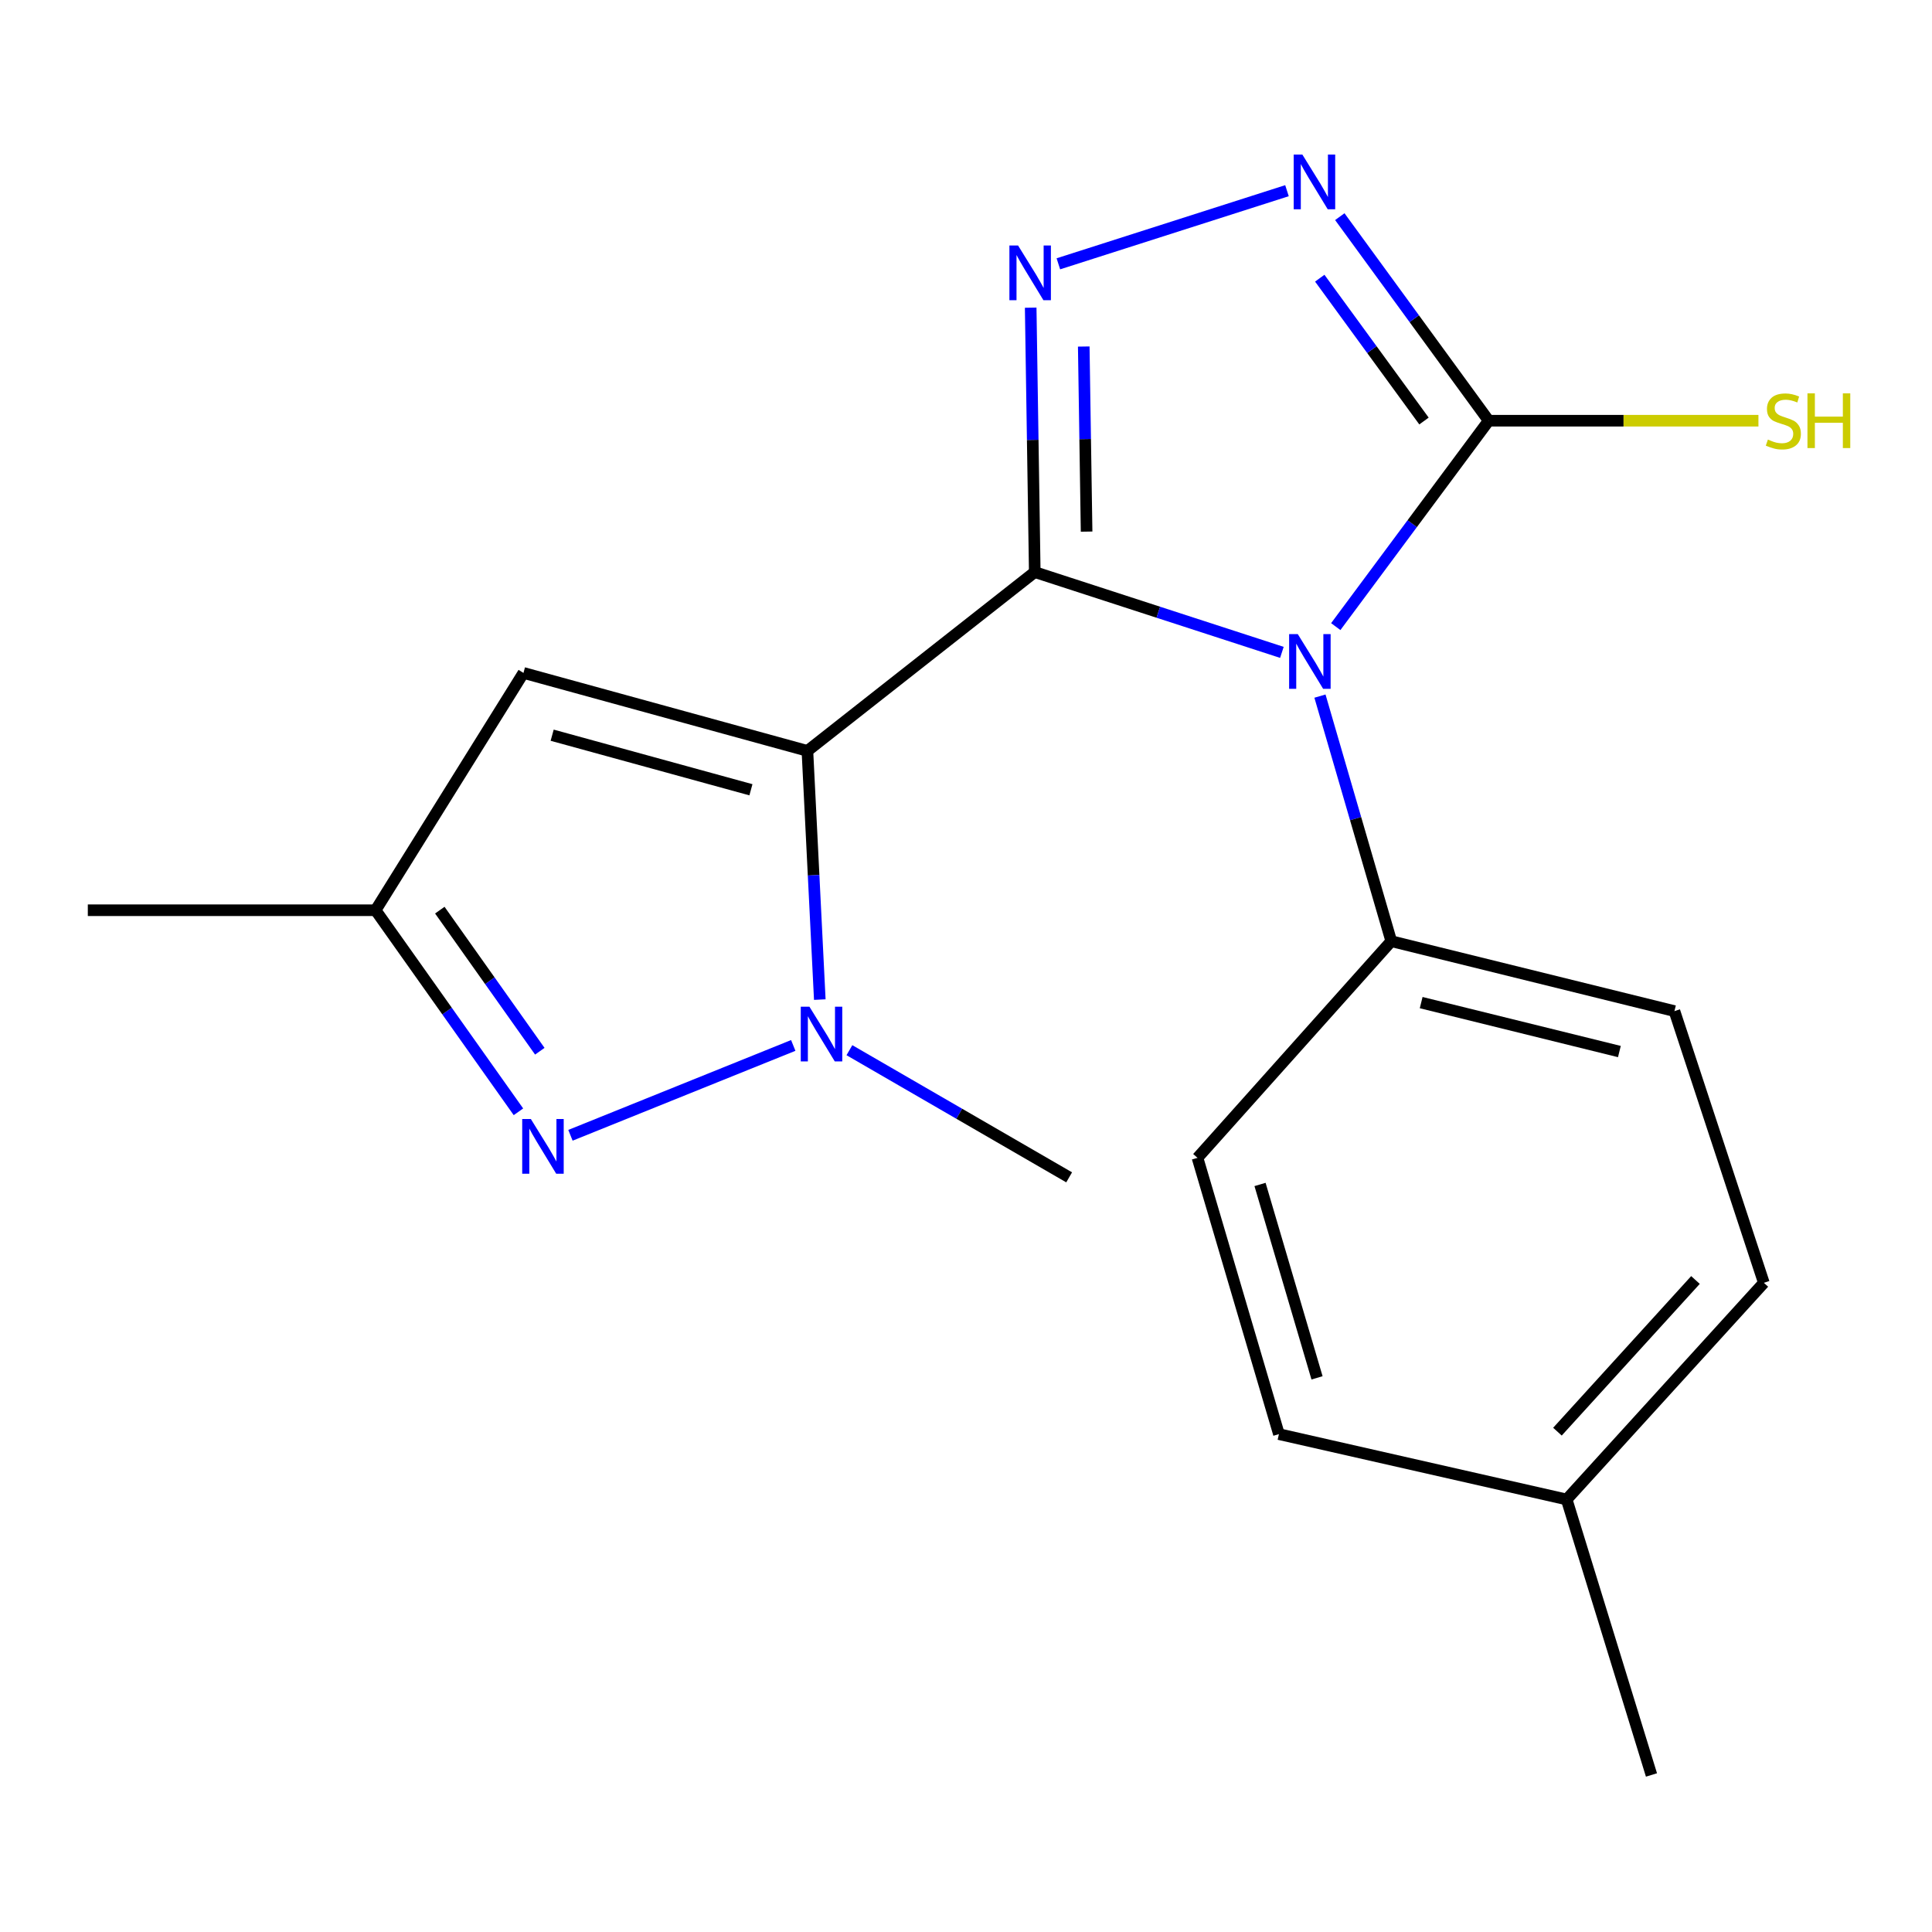 <?xml version='1.0' encoding='iso-8859-1'?>
<svg version='1.1' baseProfile='full'
              xmlns='http://www.w3.org/2000/svg'
                      xmlns:rdkit='http://www.rdkit.org/xml'
                      xmlns:xlink='http://www.w3.org/1999/xlink'
                  xml:space='preserve'
width='1000px' height='1000px' viewBox='0 0 1000 1000'>
<!-- END OF HEADER -->
<rect style='opacity:1.0;fill:#FFFFFF;stroke:none' width='1000' height='1000' x='0' y='0'> </rect>
<path class='bond-0' d='M 535.589,296.109 L 417.912,388.654' style='fill:none;fill-rule:evenodd;stroke:#000000;stroke-width:6px;stroke-linecap:butt;stroke-linejoin:miter;stroke-opacity:1' />
<path class='bond-1' d='M 535.589,296.109 L 599.547,316.889' style='fill:none;fill-rule:evenodd;stroke:#000000;stroke-width:6px;stroke-linecap:butt;stroke-linejoin:miter;stroke-opacity:1' />
<path class='bond-1' d='M 599.547,316.889 L 663.506,337.669' style='fill:none;fill-rule:evenodd;stroke:#0000FF;stroke-width:6px;stroke-linecap:butt;stroke-linejoin:miter;stroke-opacity:1' />
<path class='bond-2' d='M 535.589,296.109 L 534.536,227.68' style='fill:none;fill-rule:evenodd;stroke:#000000;stroke-width:6px;stroke-linecap:butt;stroke-linejoin:miter;stroke-opacity:1' />
<path class='bond-2' d='M 534.536,227.68 L 533.483,159.252' style='fill:none;fill-rule:evenodd;stroke:#0000FF;stroke-width:6px;stroke-linecap:butt;stroke-linejoin:miter;stroke-opacity:1' />
<path class='bond-2' d='M 562.422,275.163 L 561.685,227.263' style='fill:none;fill-rule:evenodd;stroke:#000000;stroke-width:6px;stroke-linecap:butt;stroke-linejoin:miter;stroke-opacity:1' />
<path class='bond-2' d='M 561.685,227.263 L 560.948,179.363' style='fill:none;fill-rule:evenodd;stroke:#0000FF;stroke-width:6px;stroke-linecap:butt;stroke-linejoin:miter;stroke-opacity:1' />
<path class='bond-3' d='M 417.912,388.654 L 421.119,453.022' style='fill:none;fill-rule:evenodd;stroke:#000000;stroke-width:6px;stroke-linecap:butt;stroke-linejoin:miter;stroke-opacity:1' />
<path class='bond-3' d='M 421.119,453.022 L 424.325,517.389' style='fill:none;fill-rule:evenodd;stroke:#0000FF;stroke-width:6px;stroke-linecap:butt;stroke-linejoin:miter;stroke-opacity:1' />
<path class='bond-7' d='M 417.912,388.654 L 270.942,348.303' style='fill:none;fill-rule:evenodd;stroke:#000000;stroke-width:6px;stroke-linecap:butt;stroke-linejoin:miter;stroke-opacity:1' />
<path class='bond-7' d='M 388.678,408.785 L 285.798,380.539' style='fill:none;fill-rule:evenodd;stroke:#000000;stroke-width:6px;stroke-linecap:butt;stroke-linejoin:miter;stroke-opacity:1' />
<path class='bond-4' d='M 691.389,324.333 L 730.969,271.046' style='fill:none;fill-rule:evenodd;stroke:#0000FF;stroke-width:6px;stroke-linecap:butt;stroke-linejoin:miter;stroke-opacity:1' />
<path class='bond-4' d='M 730.969,271.046 L 770.549,217.759' style='fill:none;fill-rule:evenodd;stroke:#000000;stroke-width:6px;stroke-linecap:butt;stroke-linejoin:miter;stroke-opacity:1' />
<path class='bond-9' d='M 683.206,360.304 L 701.663,423.731' style='fill:none;fill-rule:evenodd;stroke:#0000FF;stroke-width:6px;stroke-linecap:butt;stroke-linejoin:miter;stroke-opacity:1' />
<path class='bond-9' d='M 701.663,423.731 L 720.121,487.158' style='fill:none;fill-rule:evenodd;stroke:#000000;stroke-width:6px;stroke-linecap:butt;stroke-linejoin:miter;stroke-opacity:1' />
<path class='bond-5' d='M 547.808,136.549 L 666.138,98.702' style='fill:none;fill-rule:evenodd;stroke:#0000FF;stroke-width:6px;stroke-linecap:butt;stroke-linejoin:miter;stroke-opacity:1' />
<path class='bond-6' d='M 410.587,541.117 L 295.266,587.629' style='fill:none;fill-rule:evenodd;stroke:#0000FF;stroke-width:6px;stroke-linecap:butt;stroke-linejoin:miter;stroke-opacity:1' />
<path class='bond-13' d='M 439.656,543.575 L 496.522,576.482' style='fill:none;fill-rule:evenodd;stroke:#0000FF;stroke-width:6px;stroke-linecap:butt;stroke-linejoin:miter;stroke-opacity:1' />
<path class='bond-13' d='M 496.522,576.482 L 553.389,609.39' style='fill:none;fill-rule:evenodd;stroke:#000000;stroke-width:6px;stroke-linecap:butt;stroke-linejoin:miter;stroke-opacity:1' />
<path class='bond-10' d='M 770.549,217.759 L 840.356,217.759' style='fill:none;fill-rule:evenodd;stroke:#000000;stroke-width:6px;stroke-linecap:butt;stroke-linejoin:miter;stroke-opacity:1' />
<path class='bond-10' d='M 840.356,217.759 L 910.163,217.759' style='fill:none;fill-rule:evenodd;stroke:#CCCC00;stroke-width:6px;stroke-linecap:butt;stroke-linejoin:miter;stroke-opacity:1' />
<path class='bond-19' d='M 770.549,217.759 L 732.015,164.949' style='fill:none;fill-rule:evenodd;stroke:#000000;stroke-width:6px;stroke-linecap:butt;stroke-linejoin:miter;stroke-opacity:1' />
<path class='bond-19' d='M 732.015,164.949 L 693.481,112.14' style='fill:none;fill-rule:evenodd;stroke:#0000FF;stroke-width:6px;stroke-linecap:butt;stroke-linejoin:miter;stroke-opacity:1' />
<path class='bond-19' d='M 737.055,217.921 L 710.081,180.954' style='fill:none;fill-rule:evenodd;stroke:#000000;stroke-width:6px;stroke-linecap:butt;stroke-linejoin:miter;stroke-opacity:1' />
<path class='bond-19' d='M 710.081,180.954 L 683.107,143.988' style='fill:none;fill-rule:evenodd;stroke:#0000FF;stroke-width:6px;stroke-linecap:butt;stroke-linejoin:miter;stroke-opacity:1' />
<path class='bond-20' d='M 268.343,575.464 L 231.372,523.301' style='fill:none;fill-rule:evenodd;stroke:#0000FF;stroke-width:6px;stroke-linecap:butt;stroke-linejoin:miter;stroke-opacity:1' />
<path class='bond-20' d='M 231.372,523.301 L 194.401,471.138' style='fill:none;fill-rule:evenodd;stroke:#000000;stroke-width:6px;stroke-linecap:butt;stroke-linejoin:miter;stroke-opacity:1' />
<path class='bond-20' d='M 279.404,544.114 L 253.525,507.6' style='fill:none;fill-rule:evenodd;stroke:#0000FF;stroke-width:6px;stroke-linecap:butt;stroke-linejoin:miter;stroke-opacity:1' />
<path class='bond-20' d='M 253.525,507.6 L 227.645,471.086' style='fill:none;fill-rule:evenodd;stroke:#000000;stroke-width:6px;stroke-linecap:butt;stroke-linejoin:miter;stroke-opacity:1' />
<path class='bond-8' d='M 270.942,348.303 L 194.401,471.138' style='fill:none;fill-rule:evenodd;stroke:#000000;stroke-width:6px;stroke-linecap:butt;stroke-linejoin:miter;stroke-opacity:1' />
<path class='bond-17' d='M 194.401,471.138 L 45.455,471.138' style='fill:none;fill-rule:evenodd;stroke:#000000;stroke-width:6px;stroke-linecap:butt;stroke-linejoin:miter;stroke-opacity:1' />
<path class='bond-11' d='M 720.121,487.158 L 866.684,523.346' style='fill:none;fill-rule:evenodd;stroke:#000000;stroke-width:6px;stroke-linecap:butt;stroke-linejoin:miter;stroke-opacity:1' />
<path class='bond-11' d='M 735.596,518.947 L 838.191,544.279' style='fill:none;fill-rule:evenodd;stroke:#000000;stroke-width:6px;stroke-linecap:butt;stroke-linejoin:miter;stroke-opacity:1' />
<path class='bond-12' d='M 720.121,487.158 L 619.822,599.298' style='fill:none;fill-rule:evenodd;stroke:#000000;stroke-width:6px;stroke-linecap:butt;stroke-linejoin:miter;stroke-opacity:1' />
<path class='bond-15' d='M 866.684,523.346 L 912.964,663.981' style='fill:none;fill-rule:evenodd;stroke:#000000;stroke-width:6px;stroke-linecap:butt;stroke-linejoin:miter;stroke-opacity:1' />
<path class='bond-14' d='M 619.822,599.298 L 661.969,742.301' style='fill:none;fill-rule:evenodd;stroke:#000000;stroke-width:6px;stroke-linecap:butt;stroke-linejoin:miter;stroke-opacity:1' />
<path class='bond-14' d='M 652.189,613.072 L 681.692,713.175' style='fill:none;fill-rule:evenodd;stroke:#000000;stroke-width:6px;stroke-linecap:butt;stroke-linejoin:miter;stroke-opacity:1' />
<path class='bond-16' d='M 661.969,742.301 L 810.901,776.121' style='fill:none;fill-rule:evenodd;stroke:#000000;stroke-width:6px;stroke-linecap:butt;stroke-linejoin:miter;stroke-opacity:1' />
<path class='bond-21' d='M 912.964,663.981 L 810.901,776.121' style='fill:none;fill-rule:evenodd;stroke:#000000;stroke-width:6px;stroke-linecap:butt;stroke-linejoin:miter;stroke-opacity:1' />
<path class='bond-21' d='M 877.574,662.526 L 806.129,741.024' style='fill:none;fill-rule:evenodd;stroke:#000000;stroke-width:6px;stroke-linecap:butt;stroke-linejoin:miter;stroke-opacity:1' />
<path class='bond-18' d='M 810.901,776.121 L 854.797,918.718' style='fill:none;fill-rule:evenodd;stroke:#000000;stroke-width:6px;stroke-linecap:butt;stroke-linejoin:miter;stroke-opacity:1' />
<path  class='atom-2' d='M 671.729 328.214
L 681.009 343.214
Q 681.929 344.694, 683.409 347.374
Q 684.889 350.054, 684.969 350.214
L 684.969 328.214
L 688.729 328.214
L 688.729 356.534
L 684.849 356.534
L 674.889 340.134
Q 673.729 338.214, 672.489 336.014
Q 671.289 333.814, 670.929 333.134
L 670.929 356.534
L 667.249 356.534
L 667.249 328.214
L 671.729 328.214
' fill='#0000FF'/>
<path  class='atom-3' d='M 526.945 127.059
L 536.225 142.059
Q 537.145 143.539, 538.625 146.219
Q 540.105 148.899, 540.185 149.059
L 540.185 127.059
L 543.945 127.059
L 543.945 155.379
L 540.065 155.379
L 530.105 138.979
Q 528.945 137.059, 527.705 134.859
Q 526.505 132.659, 526.145 131.979
L 526.145 155.379
L 522.465 155.379
L 522.465 127.059
L 526.945 127.059
' fill='#0000FF'/>
<path  class='atom-4' d='M 418.953 521.058
L 428.233 536.058
Q 429.153 537.538, 430.633 540.218
Q 432.113 542.898, 432.193 543.058
L 432.193 521.058
L 435.953 521.058
L 435.953 549.378
L 432.073 549.378
L 422.113 532.978
Q 420.953 531.058, 419.713 528.858
Q 418.513 526.658, 418.153 525.978
L 418.153 549.378
L 414.473 549.378
L 414.473 521.058
L 418.953 521.058
' fill='#0000FF'/>
<path  class='atom-6' d='M 674.097 79.995
L 683.377 94.995
Q 684.297 96.475, 685.777 99.154
Q 687.257 101.834, 687.337 101.994
L 687.337 79.995
L 691.097 79.995
L 691.097 108.314
L 687.217 108.314
L 677.257 91.915
Q 676.097 89.995, 674.857 87.794
Q 673.657 85.594, 673.297 84.915
L 673.297 108.314
L 669.617 108.314
L 669.617 79.995
L 674.097 79.995
' fill='#0000FF'/>
<path  class='atom-7' d='M 274.773 579.21
L 284.053 594.21
Q 284.973 595.69, 286.453 598.37
Q 287.933 601.05, 288.013 601.21
L 288.013 579.21
L 291.773 579.21
L 291.773 607.53
L 287.893 607.53
L 277.933 591.13
Q 276.773 589.21, 275.533 587.01
Q 274.333 584.81, 273.973 584.13
L 273.973 607.53
L 270.293 607.53
L 270.293 579.21
L 274.773 579.21
' fill='#0000FF'/>
<path  class='atom-11' d='M 915.056 227.519
Q 915.376 227.639, 916.696 228.199
Q 918.016 228.759, 919.456 229.119
Q 920.936 229.439, 922.376 229.439
Q 925.056 229.439, 926.616 228.159
Q 928.176 226.839, 928.176 224.559
Q 928.176 222.999, 927.376 222.039
Q 926.616 221.079, 925.416 220.559
Q 924.216 220.039, 922.216 219.439
Q 919.696 218.679, 918.176 217.959
Q 916.696 217.239, 915.616 215.719
Q 914.576 214.199, 914.576 211.639
Q 914.576 208.079, 916.976 205.879
Q 919.416 203.679, 924.216 203.679
Q 927.496 203.679, 931.216 205.239
L 930.296 208.319
Q 926.896 206.919, 924.336 206.919
Q 921.576 206.919, 920.056 208.079
Q 918.536 209.199, 918.576 211.159
Q 918.576 212.679, 919.336 213.599
Q 920.136 214.519, 921.256 215.039
Q 922.416 215.559, 924.336 216.159
Q 926.896 216.959, 928.416 217.759
Q 929.936 218.559, 931.016 220.199
Q 932.136 221.799, 932.136 224.559
Q 932.136 228.479, 929.496 230.599
Q 926.896 232.679, 922.536 232.679
Q 920.016 232.679, 918.096 232.119
Q 916.216 231.599, 913.976 230.679
L 915.056 227.519
' fill='#CCCC00'/>
<path  class='atom-11' d='M 935.536 203.599
L 939.376 203.599
L 939.376 215.639
L 953.856 215.639
L 953.856 203.599
L 957.696 203.599
L 957.696 231.919
L 953.856 231.919
L 953.856 218.839
L 939.376 218.839
L 939.376 231.919
L 935.536 231.919
L 935.536 203.599
' fill='#CCCC00'/>
</svg>
